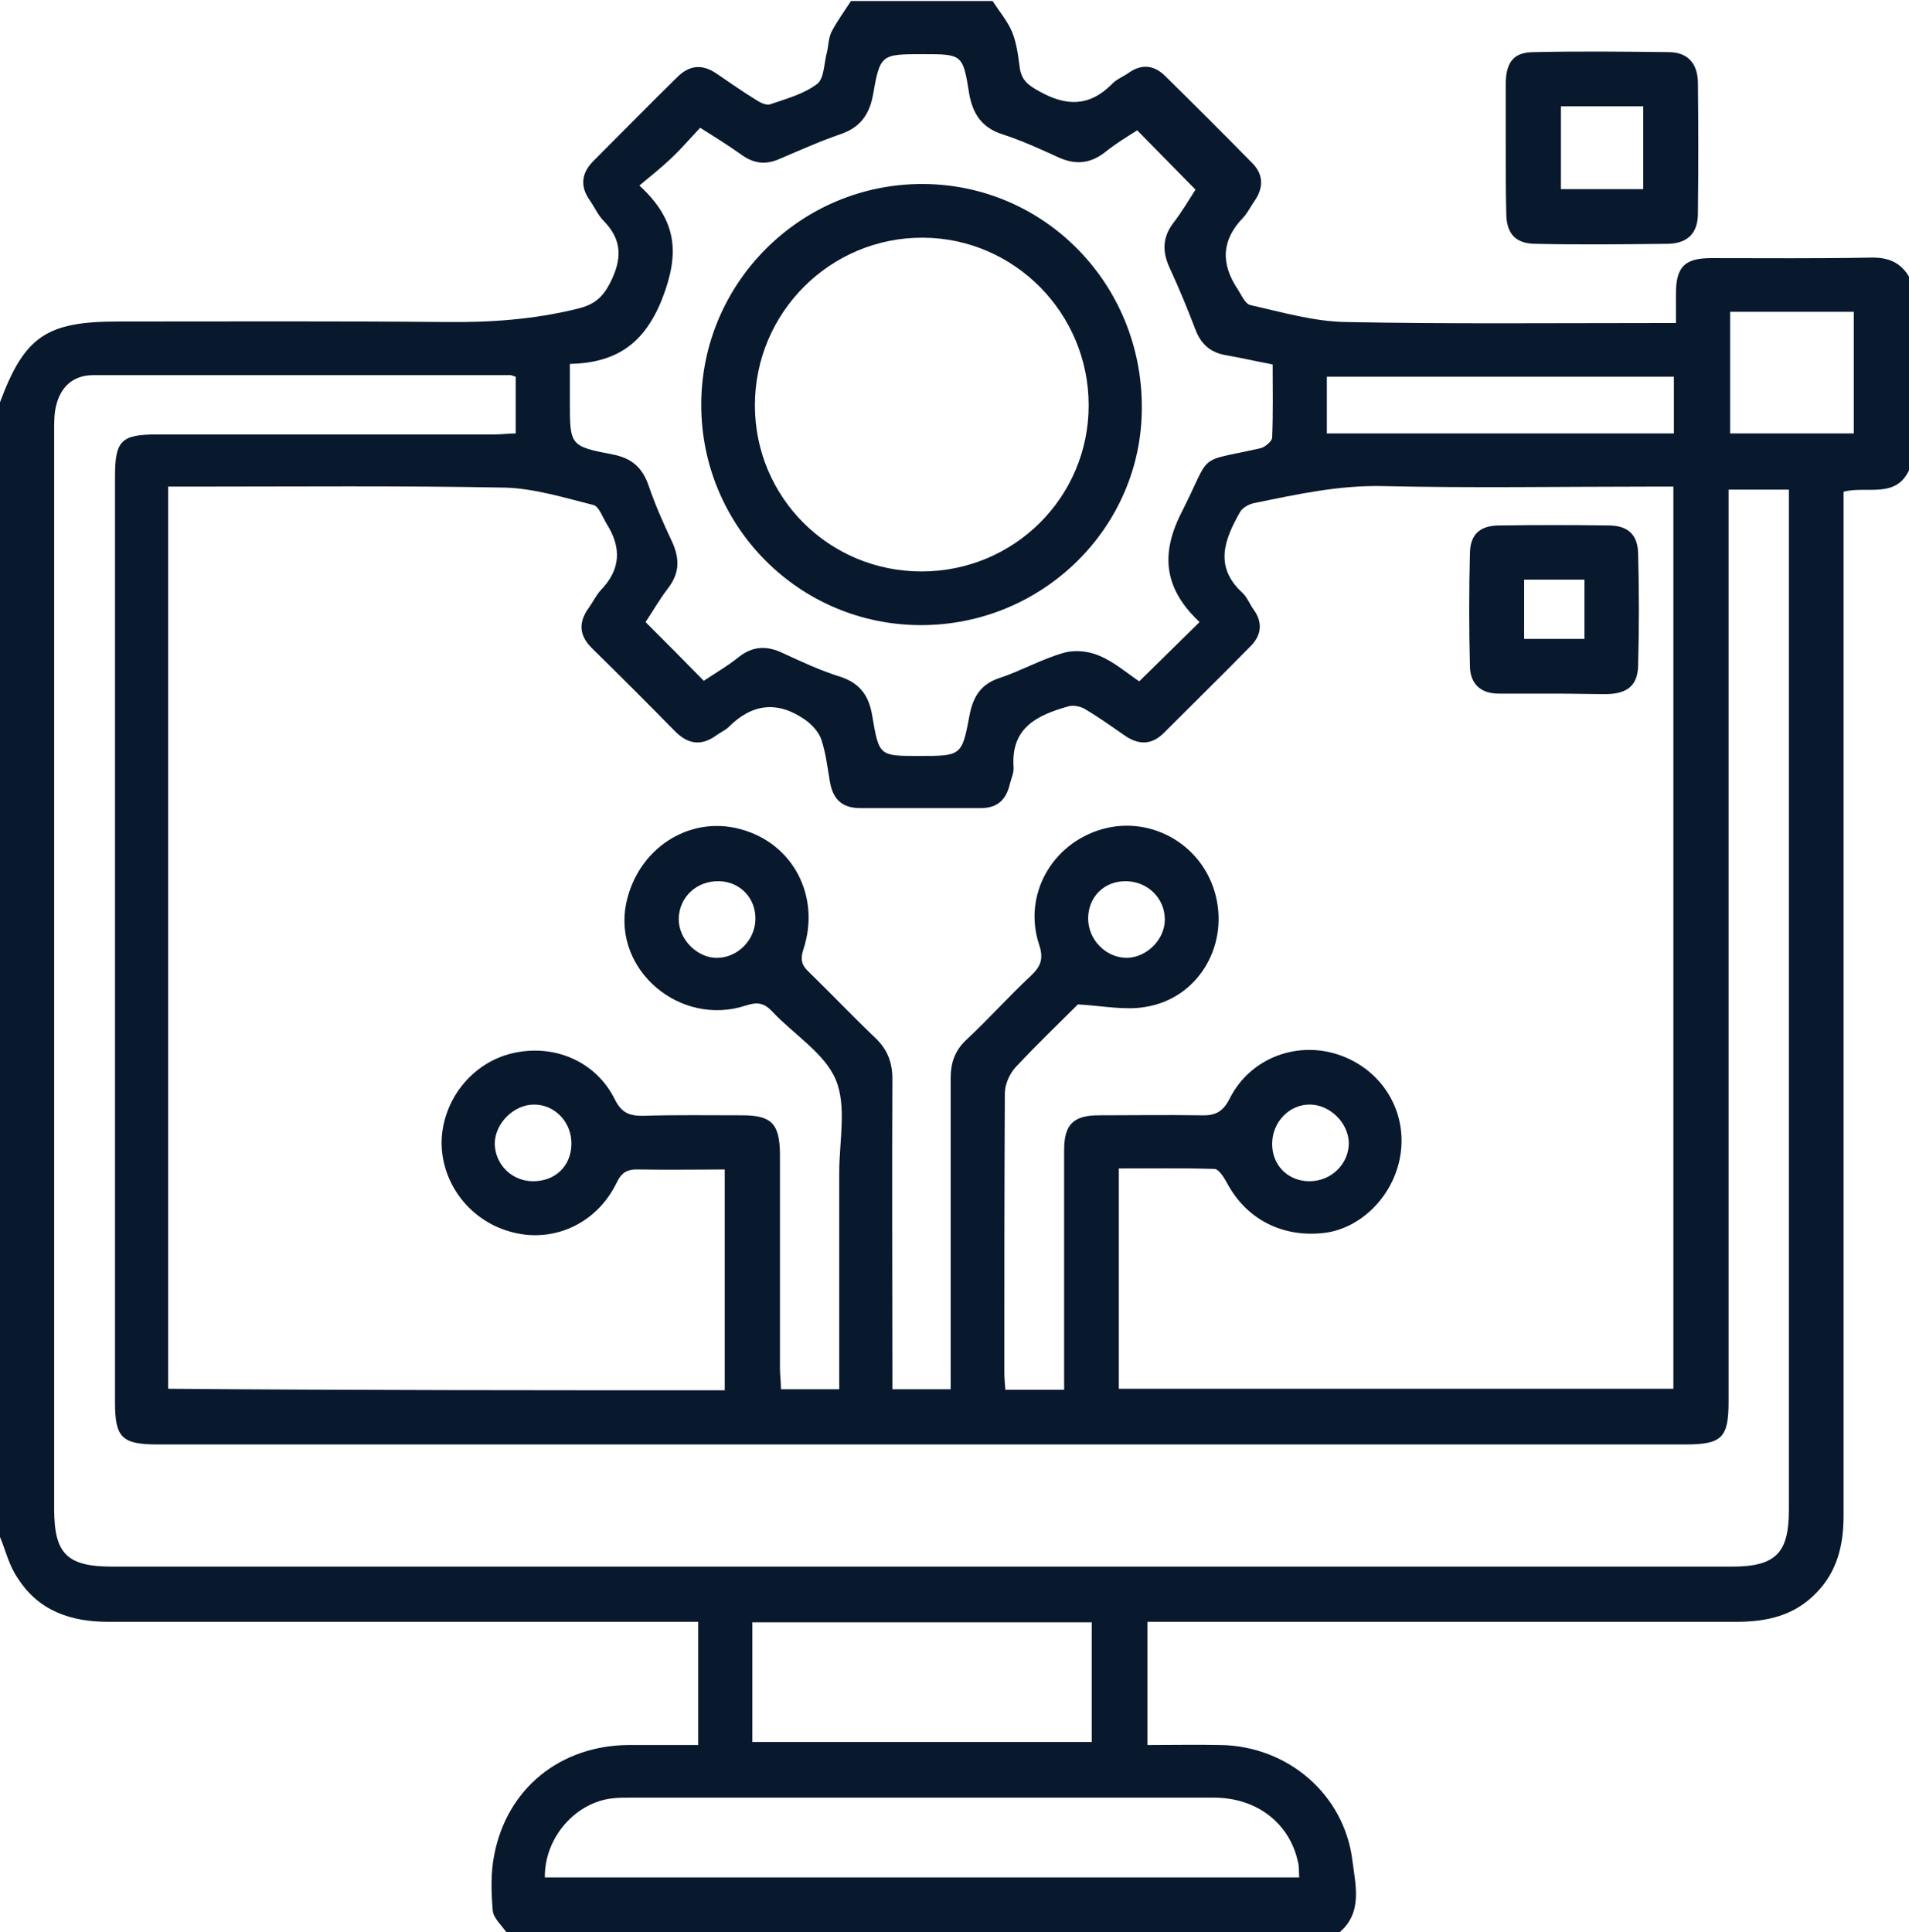 <?xml version="1.0" encoding="utf-8"?>
<!-- Generator: Adobe Illustrator 27.0.0, SVG Export Plug-In . SVG Version: 6.00 Build 0)  -->
<svg version="1.1" id="Layer_1" xmlns="http://www.w3.org/2000/svg" xmlns:xlink="http://www.w3.org/1999/xlink" x="0px" y="0px"
	 viewBox="0 0 373.5 378" style="enable-background:new 0 0 373.5 378; fill: #08192d;" xml:space="preserve">
<g>
	<path d="M0,300.7c0-74,0-148,0-222c4.8-12.9,9.1-15.8,23.1-15.8c21.4,0,42.7-0.1,64.1,0.1c8.8,0.1,17.3-0.5,25.8-2.6
		c3.3-0.8,4.9-2.2,6.4-5.1c2.3-4.6,2.4-8.3-1.3-12.1c-1.1-1.1-1.8-2.7-2.7-4c-2-2.8-1.6-5.4,0.7-7.7c5.5-5.5,10.9-11,16.4-16.4
		c2.4-2.4,4.9-2.6,7.7-0.7c2.5,1.7,4.9,3.4,7.5,5c0.9,0.6,2.2,1.3,3,1c3.2-1.1,6.6-2,9.2-4c1.4-1.1,1.3-4.1,1.9-6.2
		c0.3-1.3,0.3-2.8,0.9-4c1.1-2.1,2.5-4,3.8-6c9.2,0,18.5,0,27.7,0c1.3,2,2.9,3.9,3.8,6c0.9,2.2,1.2,4.6,1.5,6.9
		c0.3,2.6,1.7,3.6,3.9,4.8c5.2,2.9,9.7,3,14.1-1.4c0.9-1,2.3-1.5,3.4-2.3c2.6-1.8,5-1.4,7.1,0.7c5.7,5.6,11.4,11.3,17,17
		c2.1,2.1,2.3,4.6,0.6,7.2c-0.8,1.1-1.4,2.4-2.3,3.4c-4.3,4.4-4.5,9-1.2,14c0.8,1.2,1.5,3,2.6,3.2c6.2,1.4,12.4,3.2,18.6,3.3
		c20.1,0.4,40.2,0.2,60.4,0.2c1.3,0,2.6,0,4.2,0c0-2.3,0-4,0-5.7c0-5.3,1.7-7,6.9-7c10.4,0,20.7,0.1,31.1-0.1c3.5-0.1,6,0.9,7.7,3.9
		c0,12.5,0,25,0,37.5c-2.6,5.9-8.4,3.2-12.9,4.4c0,1.9,0,3.5,0,5.1c0,65.1,0,130.1,0,195.2c0,5.7-1.2,10.9-5.3,15.1
		c-4.3,4.5-9.7,5.7-15.7,5.7c-37,0-73.9,0-110.9,0c-1.4,0-2.9,0-4.3,0c0,8.3,0,16,0,24.1c4.9,0,9.6-0.1,14.3,0
		c13.1,0.2,24.2,9.6,25.8,22.6c0.6,4.8,2.1,10.3-2.7,14.2c-54.2,0-108.5,0-162.7,0c-1-1.5-2.7-2.9-2.8-4.5
		c-0.3-3.6-0.4-7.3,0.3-10.8c2.5-13,12.9-21.4,26.3-21.5c4.6,0,9.1,0,13.6,0c0-8.3,0-16,0-24.1c-1.7,0-3.1,0-4.6,0
		c-36.9,0-73.9,0-110.8,0c-7.3,0-13.6-2.1-17.7-8.5C1.7,306.2,1.1,303.3,0,300.7z M141.8,272c0-14.5,0-28.6,0-43.2
		c-5.7,0-11.2,0.1-16.7,0c-2.3-0.1-3.5,0.5-4.5,2.7c-4,8.1-12.7,11.9-21,9.4c-7.9-2.3-13.3-9.6-13.2-17.6
		c0.2-8.1,5.9-15.3,13.7-17.2c8.2-2,16.5,1.5,20.2,9c1.3,2.6,2.8,3.2,5.4,3.2c6.5-0.2,13-0.1,19.5-0.1c5.7,0,7.3,1.6,7.4,7.4
		c0,14,0,28,0,42c0,1.4,0.2,2.9,0.2,4.2c4,0,7.6,0,11.4,0c0-1.6,0-3,0-4.3c0-12.7,0-25.5,0-38.2c0-6.1,1.5-12.9-0.7-18.1
		c-2.2-5.2-8.2-8.8-12.4-13.3c-1.6-1.7-2.9-1.9-5.1-1.2c-12.9,4.3-26.1-6.9-23.5-19.9c2.2-10.7,12.2-17.3,22.3-14.6
		c10.3,2.7,15.8,13.1,12.4,23.5c-0.7,2.1-0.3,3.2,1.1,4.5c4.4,4.3,8.6,8.7,13,12.9c2.3,2.2,3.3,4.7,3.3,8c-0.1,18.9,0,37.7,0,56.6
		c0,1.3,0,2.7,0,4.1c4,0,7.5,0,11.4,0c0-1.6,0-2.9,0-4.3c0-18.9,0-37.7,0-56.6c0-3.1,0.9-5.5,3.2-7.6c4.3-4,8.2-8.4,12.5-12.4
		c2-1.9,2.5-3.4,1.6-6.1c-3.2-9.7,2.5-19.8,12.4-22.6c9.7-2.7,19.8,3.2,22.2,13.2c2.4,10-3.7,20-13.8,21.6c-4,0.7-8.2-0.2-13.2-0.5
		c-3.6,3.6-8,7.8-12.2,12.3c-1.2,1.3-2.1,3.4-2.1,5.1c-0.1,18.1-0.1,36.2-0.1,54.4c0,1.2,0.1,2.4,0.2,3.6c4,0,7.4,0,11.5,0
		c0-1.6,0-3,0-4.5c0-14.1,0-28.2,0-42.4c0-5,1.8-6.8,6.8-6.8c6.6,0,13.2-0.1,19.9,0c2.7,0.1,4.3-0.5,5.7-3.3
		c4.1-8.1,13.6-11.5,22-8.3c8.4,3.2,13.1,11.7,11.2,20.4c-1.6,7.4-7.7,13.3-14.6,14.2c-8.2,1-15.3-2.6-19.1-9.7
		c-0.6-1.1-1.6-2.7-2.4-2.8c-6.2-0.2-12.4-0.1-18.8-0.1c0,14.6,0,28.8,0,43.1c36.3,0,72.4,0,108.5,0c0-58.8,0-117.5,0-176.5
		c-1.7,0-3.2,0-4.7,0c-17.4,0-34.8,0.3-52.1-0.1c-8.6-0.2-16.8,1.6-25.1,3.3c-1.1,0.2-2.4,0.9-2.9,1.8c-3,5.3-5.1,10.6,0.4,15.7
		c1,0.9,1.5,2.3,2.3,3.4c1.8,2.5,1.5,5-0.6,7.1c-5.6,5.7-11.3,11.3-17,17c-2.3,2.3-4.8,2.4-7.5,0.6c-2.6-1.8-5.1-3.6-7.8-5.2
		c-0.9-0.6-2.4-0.9-3.4-0.6c-6,1.7-11.2,4.1-10.7,11.8c0.1,1.1-0.4,2.2-0.7,3.3c-0.7,3.1-2.4,4.8-5.7,4.8c-7.9,0-15.7,0-23.6,0
		c-3.5,0-5.3-1.7-5.9-5c-0.5-2.8-0.8-5.7-1.7-8.4c-0.5-1.5-1.9-3-3.2-3.9c-5.3-3.7-10.3-3.2-14.9,1.4c-0.7,0.7-1.7,1.1-2.5,1.7
		c-2.9,2.1-5.5,1.7-8-0.8c-5.3-5.4-10.7-10.8-16.2-16.2c-2.6-2.5-2.8-5.1-0.7-8c0.8-1.1,1.4-2.4,2.3-3.4c4-4.1,4.1-8.4,1.2-13
		c-0.8-1.3-1.5-3.4-2.6-3.7c-5.6-1.4-11.4-3.2-17.1-3.4c-20.6-0.4-41.2-0.2-61.9-0.2c-1.3,0-2.7,0-4.2,0c0,59.1,0,117.7,0,176.5
		C69.4,272,105.4,272,141.8,272z M338.2,95.8c0,1.8,0,3.3,0,4.8c0,57.9,0,115.7,0,173.6c0,7.1-1.3,8.4-8.5,8.4
		c-99.6,0-199.2,0-298.8,0c-7,0-8.4-1.3-8.4-8.2c0-60.4,0-120.7,0-181.1c0-7.1,1.2-8.3,8.2-8.3c22,0,44,0,66,0
		c1.4,0,2.9-0.2,4.2-0.2c0-4,0-7.6,0-11.1c-0.5-0.1-0.7-0.3-1-0.3c-27.2,0-54.5,0-81.7,0c-3.8,0-6.3,2.2-7.2,5.9
		c-0.4,1.5-0.4,3.2-0.4,4.8c0,70.4,0,140.7,0,211.1c0,8.8,2.5,11.3,11.4,11.3c105.6,0,211.2,0,316.8,0c8.6,0,11.2-2.6,11.2-11.1
		c0-65.1,0-130.2,0-195.3c0-1.3,0-2.7,0-4.3C346.1,95.8,342.4,95.8,338.2,95.8z M234.7,121.7c-6.6-6.2-7.9-12.8-3.6-21.3
		c6.2-12.2,2.6-9.8,15.5-12.7c0.9-0.2,2.3-1.4,2.3-2.1c0.2-4.7,0.1-9.4,0.1-14.3c-3.2-0.6-6.2-1.3-9.1-1.8c-3-0.5-4.9-2.1-6-5
		c-1.6-4.2-3.3-8.3-5.2-12.4c-1.3-3-1.2-5.7,0.8-8.4c1.8-2.3,3.3-4.9,4.4-6.6c-4-4.1-7.7-7.8-11.4-11.6c-1.9,1.2-4.2,2.6-6.2,4.2
		c-3,2.4-6,2.6-9.4,1c-3.5-1.6-7-3.2-10.7-4.4c-4.1-1.3-5.9-4-6.6-8.1c-1.2-7.6-1.4-7.6-9-7.6c-8.2,0-8.4,0-9.8,8
		c-0.7,3.8-2.5,6.3-6.2,7.6c-4.1,1.4-8.1,3.2-12.1,4.9c-2.7,1.2-5,0.9-7.4-0.8c-2.5-1.8-5.1-3.4-8.1-5.3c-2,2.1-3.7,4.1-5.6,5.9
		c-1.9,1.8-3.9,3.4-6.3,5.4c7.5,6.9,7.9,13.4,4.4,22.3c-3.6,9-9.3,12.4-18,12.6c0,3,0,5.2,0,7.4c0,8.5,0,8.7,8.3,10.3
		c3.8,0.7,5.9,2.6,7.1,6.1c1.3,3.8,2.9,7.4,4.6,11c1.5,3.3,1.5,6.1-0.8,9.1c-1.7,2.2-3.1,4.7-4.4,6.6c4,4,7.7,7.7,11.4,11.5
		c2.2-1.5,4.7-2.9,6.9-4.7c2.7-2.1,5.4-2.2,8.4-0.8c3.7,1.7,7.5,3.5,11.4,4.7c4,1.3,5.7,3.9,6.3,7.9c1.3,7.6,1.4,7.6,9.1,7.6
		c8.3,0,8.4,0,9.9-8c0.7-3.6,2.2-6.1,6-7.3c4.2-1.4,8.2-3.7,12.5-4.9c2.1-0.6,4.9-0.3,6.9,0.6c2.9,1.2,5.4,3.4,7.8,5
		C226.9,129.4,230.5,125.8,234.7,121.7z M106.6,367.3c49.4,0,98.4,0,147.6,0c-0.1-1.1,0-2-0.2-2.8c-1.6-7.8-8.1-12.8-16.5-12.8
		c-38.1,0-76.2,0-114.3,0c-1,0-2,0-3,0.1C112.7,352.4,106.5,359.5,106.6,367.3z M213.6,317.4c-22.4,0-44.4,0-66.4,0
		c0,8,0,15.7,0,23.4c22.3,0,44.3,0,66.4,0C213.6,332.9,213.6,325.3,213.6,317.4z M259.6,84.8c22.8,0,45.4,0,67.9,0
		c0-3.9,0-7.4,0-11.1c-22.7,0-45.3,0-67.9,0C259.6,77.4,259.6,80.9,259.6,84.8z M362.7,61c-8.2,0-16.2,0-24.2,0c0,8.1,0,15.9,0,23.8
		c8.2,0,16.1,0,24.2,0C362.7,76.7,362.7,68.9,362.7,61z M104.3,231.1c4.3,0,7.4-2.9,7.5-7.2c0.1-4.3-3.2-7.8-7.3-7.8
		c-4,0-7.7,3.7-7.7,7.7C96.9,227.9,100.2,231.1,104.3,231.1z M256.2,231.1c4.3,0,7.7-3.4,7.7-7.5c-0.1-3.9-3.6-7.4-7.5-7.5
		c-4.1-0.1-7.5,3.4-7.5,7.7C248.9,228,252,231.1,256.2,231.1z M212.9,179.7c0,4.2,3.5,7.7,7.6,7.7c3.9-0.1,7.4-3.6,7.4-7.5
		c0-4.2-3.4-7.5-7.7-7.5C216,172.4,212.9,175.5,212.9,179.7z M147.8,179.9c0.1-4.2-3-7.4-7.1-7.5c-4.4-0.1-7.8,3.1-7.9,7.3
		c-0.1,4,3.6,7.8,7.6,7.7C144.4,187.3,147.7,183.9,147.8,179.9z"/>
	<path d="M294.6,28.9c0-4.2,0-8.5,0-12.7c0.1-4.1,1.6-6,5.5-6c8.8-0.2,17.7-0.1,26.6,0c3.6,0.1,5.4,2.3,5.5,5.8
		c0.1,8.6,0.1,17.2,0,25.8c0,3.8-2,5.8-5.8,5.9c-8.7,0.1-17.5,0.2-26.2,0c-3.8-0.1-5.5-2.1-5.5-6.1
		C294.6,37.4,294.6,33.2,294.6,28.9z M321.5,20.8c-5.5,0-10.8,0-16.1,0c0,5.6,0,10.9,0,16.2c5.5,0,10.7,0,16.1,0
		C321.5,31.6,321.5,26.4,321.5,20.8z"/>
	<path d="M304.1,135.7c-3.6,0-7.2,0-10.9,0c-3.5,0-5.5-1.9-5.6-5.2c-0.2-7.5-0.2-15,0-22.4c0.1-3.7,2.1-5.3,5.8-5.3
		c7.1-0.1,14.2-0.1,21.3,0c3.7,0,5.7,1.7,5.8,5.4c0.2,7.4,0.2,14.7,0,22.1c-0.1,3.8-2.1,5.4-6.1,5.5
		C311,135.8,307.6,135.7,304.1,135.7z M298.2,125c4.2,0,7.9,0,11.8,0c0-4,0-7.8,0-11.6c-4.1,0-7.8,0-11.8,0
		C298.2,117.4,298.2,121,298.2,125z"/>
	<path d="M180.2,122.3c-23.8,0-43-19.3-43-43.1c0-23.9,19.5-43.3,43.4-43.2c23.8,0.1,42.9,19.6,42.8,43.8
		C223.4,103.2,204,122.3,180.2,122.3z M180.3,111.8c18.1,0,32.7-14.5,32.7-32.5c0-18-14.5-32.7-32.4-32.8
		c-18.1-0.1-32.9,14.6-32.9,32.8C147.7,97.3,162.2,111.8,180.3,111.8z"/>
</g>
</svg>
